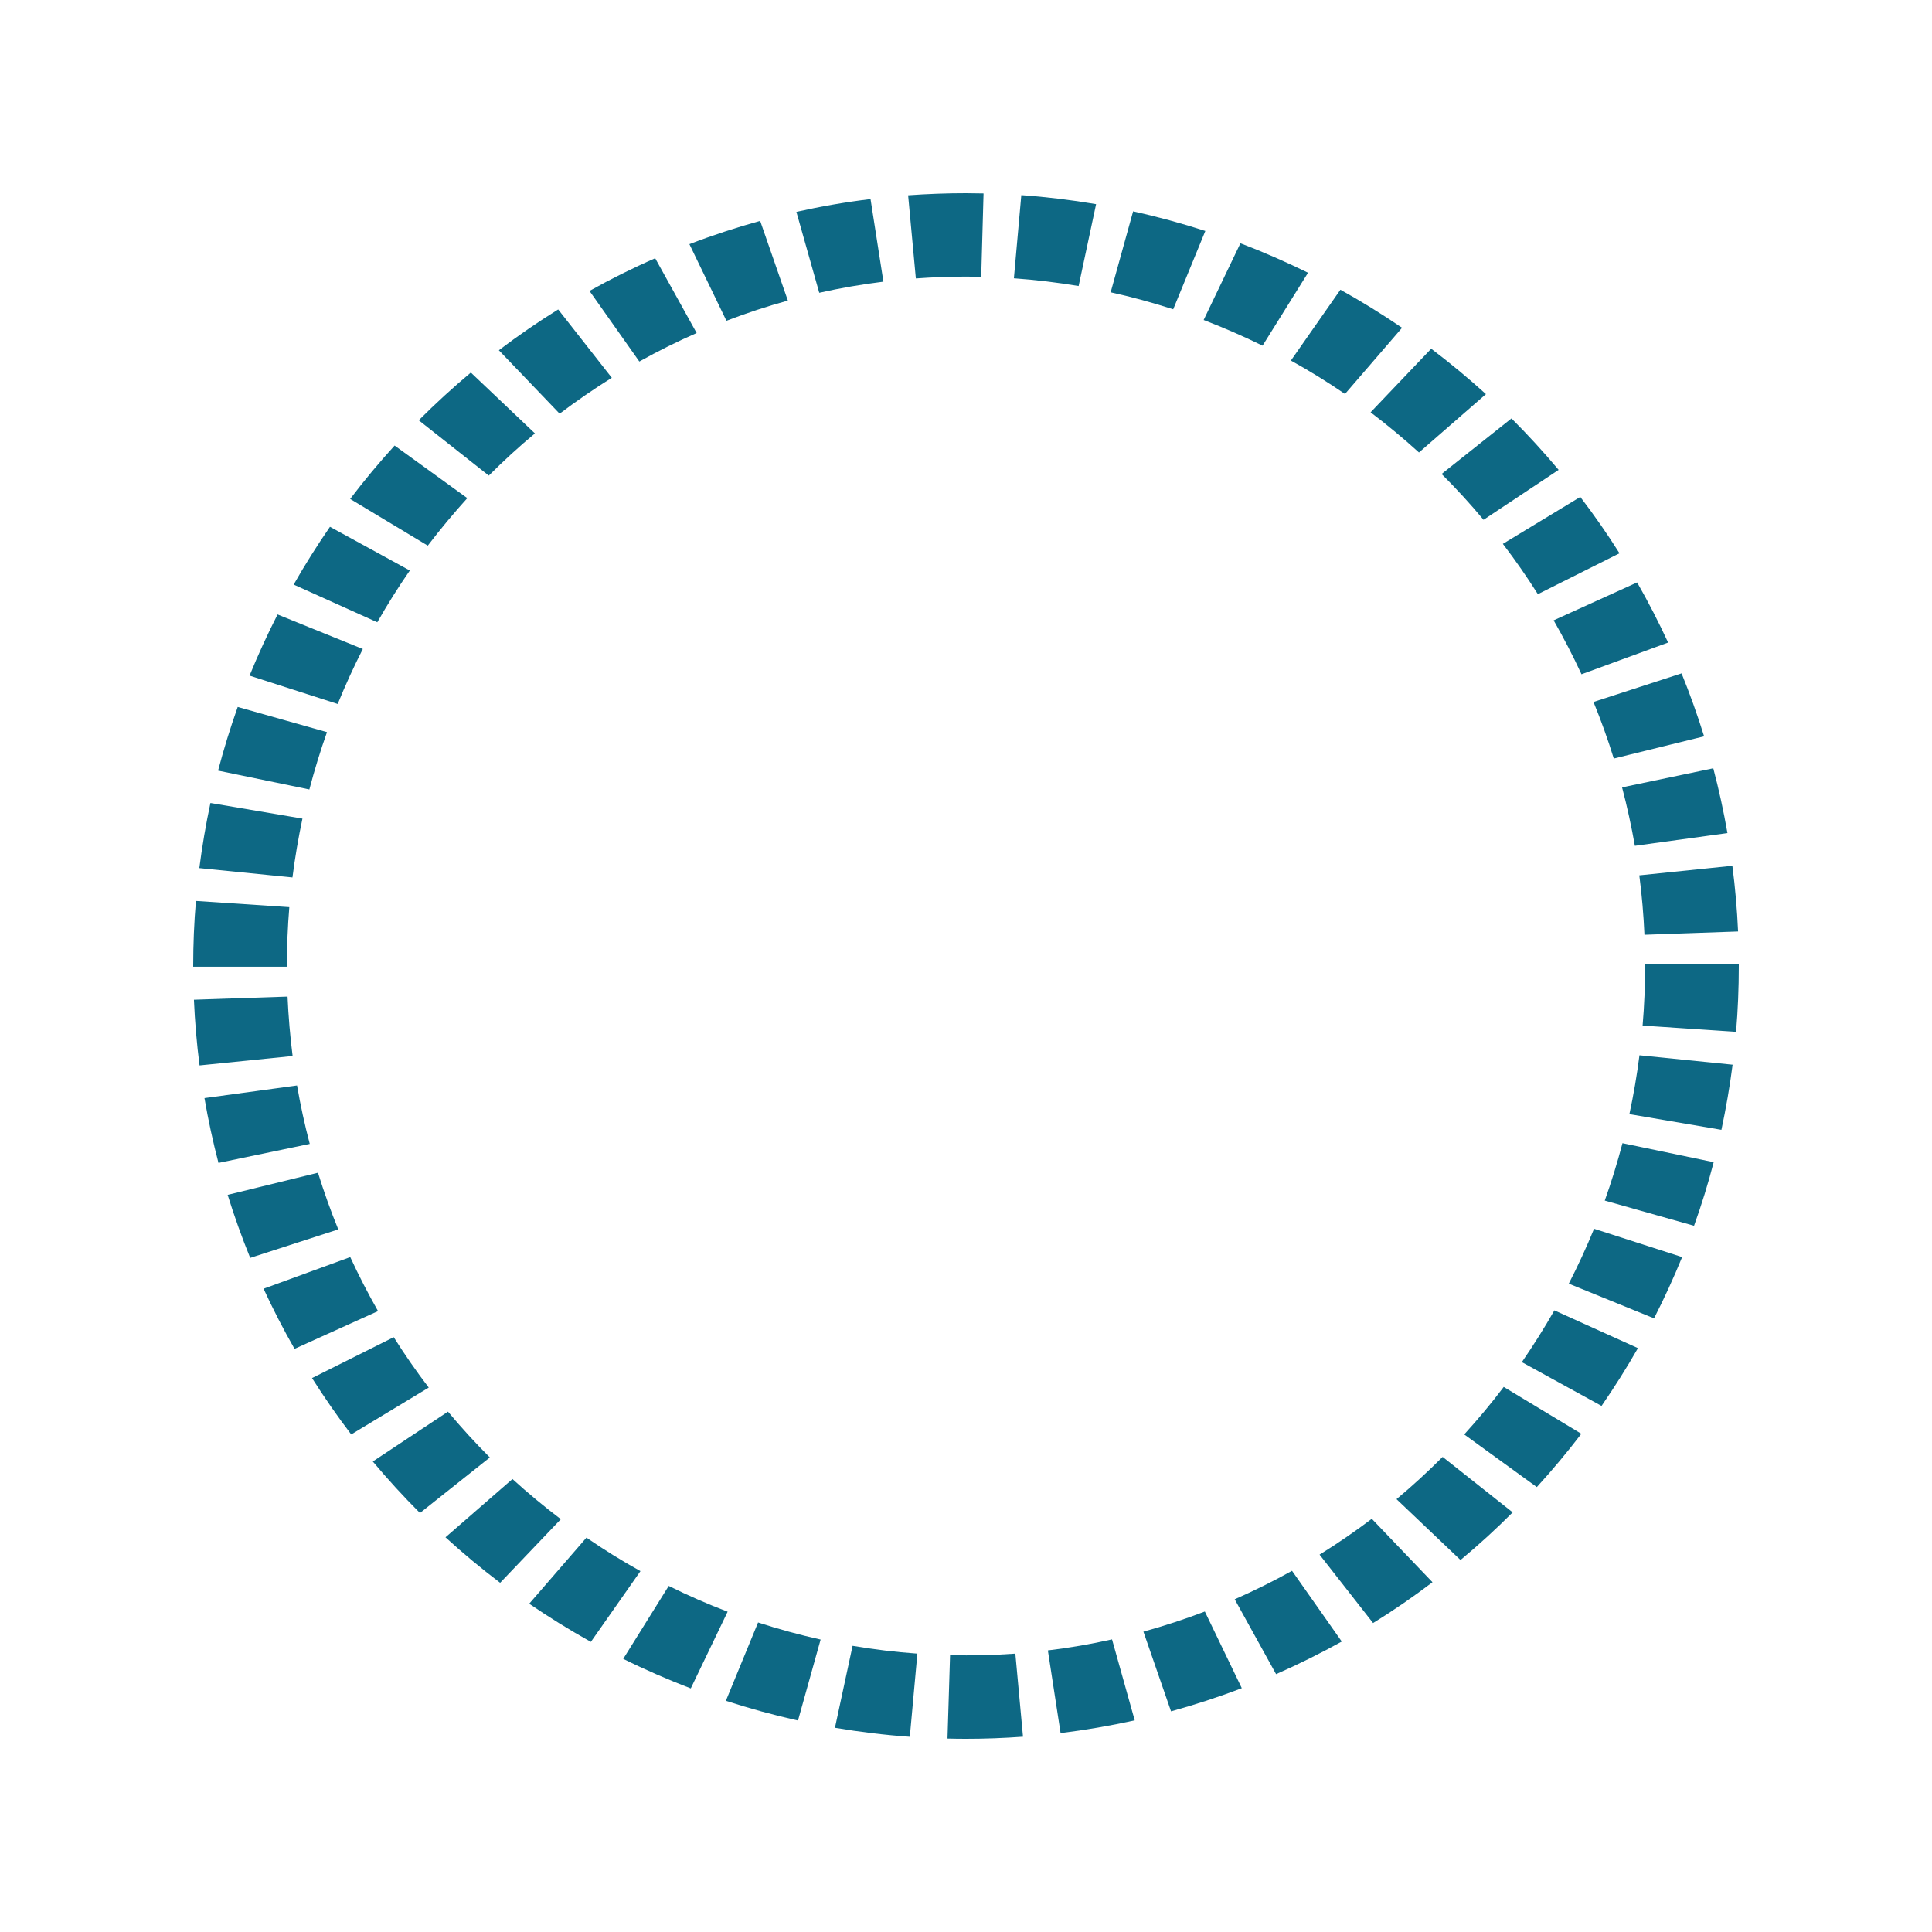 <svg xmlns="http://www.w3.org/2000/svg" fill="none" viewBox="0 0 24 24" height="24" width="24">
<path fill="#0D6884" d="M11.377 3.459L11.281 2.426C11.518 2.409 11.759 2.4 11.998 2.4C12.073 2.402 12.145 2.401 12.218 2.403L12.189 3.438C12.126 3.437 12.062 3.436 11.998 3.436C11.791 3.436 11.582 3.444 11.377 3.459ZM13.399 3.553C13.134 3.509 12.863 3.476 12.595 3.457L12.687 2.424C12.997 2.446 13.31 2.484 13.616 2.536L13.399 3.553ZM10.177 3.637L9.893 2.632C10.196 2.564 10.506 2.51 10.814 2.473L10.974 3.499C10.707 3.532 10.439 3.578 10.177 3.637ZM14.574 3.842C14.319 3.76 14.058 3.688 13.797 3.631L14.076 2.625C14.378 2.692 14.679 2.774 14.973 2.869L14.574 3.842ZM9.024 3.985L8.564 3.033C8.85 2.923 9.146 2.826 9.443 2.744L9.787 3.734C9.529 3.805 9.273 3.889 9.024 3.985ZM15.684 4.294C15.446 4.177 15.2 4.07 14.952 3.975L15.409 3.022C15.693 3.13 15.976 3.254 16.249 3.388L15.684 4.294ZM7.942 4.491L7.323 3.614C7.587 3.466 7.862 3.329 8.139 3.208L8.654 4.137C8.412 4.243 8.173 4.362 7.942 4.491ZM16.708 4.894C16.491 4.745 16.265 4.606 16.036 4.479L16.651 3.599C16.912 3.744 17.17 3.903 17.417 4.072L16.708 4.894ZM6.952 5.139L6.197 4.351C6.434 4.171 6.682 4 6.934 3.844L7.6 4.693C7.379 4.831 7.161 4.981 6.952 5.139ZM17.627 5.621C17.435 5.446 17.233 5.279 17.026 5.122L17.779 4.332C18.013 4.509 18.242 4.699 18.459 4.896L17.627 5.621ZM6.072 5.908L5.202 5.221C5.408 5.014 5.626 4.815 5.849 4.628L6.645 5.384C6.447 5.549 6.255 5.725 6.072 5.908ZM18.429 6.457C18.265 6.26 18.09 6.069 17.908 5.888L18.776 5.198C18.98 5.401 19.177 5.617 19.362 5.837L18.429 6.457ZM5.314 6.778L4.35 6.198C4.523 5.97 4.709 5.747 4.902 5.535L5.805 6.188C5.634 6.377 5.469 6.575 5.314 6.778ZM19.104 7.381C18.969 7.167 18.823 6.957 18.669 6.756L19.631 6.173C19.803 6.398 19.967 6.633 20.118 6.873L19.104 7.381ZM4.687 7.73L3.648 7.262C3.787 7.017 3.939 6.776 4.099 6.544L5.091 7.087C4.947 7.295 4.811 7.511 4.687 7.73ZM19.646 8.376C19.541 8.149 19.424 7.923 19.3 7.706L20.337 7.235C20.476 7.478 20.605 7.729 20.722 7.982L19.646 8.376ZM4.195 8.745L3.1 8.393C3.205 8.136 3.322 7.88 3.448 7.633L4.507 8.062C4.394 8.284 4.289 8.514 4.195 8.745ZM20.047 9.423C19.974 9.186 19.889 8.95 19.795 8.72L20.889 8.365C20.993 8.62 21.087 8.884 21.169 9.147L20.047 9.423ZM3.843 9.807L2.709 9.573C2.779 9.307 2.861 9.041 2.953 8.782L4.062 9.095C3.979 9.328 3.906 9.568 3.843 9.807ZM20.309 10.507C20.266 10.264 20.213 10.02 20.15 9.781L21.283 9.544C21.353 9.809 21.412 10.079 21.459 10.349L20.309 10.507ZM3.633 10.9L2.476 10.784C2.511 10.514 2.557 10.241 2.614 9.975L3.757 10.169C3.706 10.41 3.664 10.656 3.633 10.9ZM20.428 11.612C20.417 11.365 20.396 11.117 20.364 10.874L21.52 10.755C21.555 11.024 21.579 11.299 21.591 11.571L20.428 11.612ZM3.564 12.009H2.4V12C2.4 11.731 2.411 11.459 2.434 11.192L3.594 11.269C3.574 11.51 3.564 11.757 3.564 12V12.009ZM21.566 12.818L20.405 12.74C20.426 12.496 20.436 12.247 20.436 12V11.981H21.6V12C21.6 12.273 21.589 12.548 21.566 12.818ZM2.479 13.235C2.444 12.966 2.421 12.691 2.409 12.419L3.572 12.38C3.583 12.626 3.604 12.874 3.635 13.118L2.479 13.235ZM21.384 14.035L20.241 13.84C20.293 13.599 20.335 13.354 20.366 13.109L21.523 13.226C21.488 13.496 21.441 13.769 21.384 14.035ZM2.714 14.446C2.645 14.182 2.586 13.911 2.54 13.641L3.69 13.484C3.732 13.728 3.785 13.972 3.848 14.21L2.714 14.446ZM21.044 15.227L19.935 14.914C20.018 14.681 20.092 14.441 20.155 14.201L21.288 14.437C21.219 14.703 21.137 14.969 21.044 15.227ZM3.108 15.626C3.004 15.37 2.91 15.107 2.828 14.843L3.95 14.568C4.024 14.806 4.108 15.042 4.202 15.272L3.108 15.626ZM20.547 16.377L19.488 15.946C19.602 15.724 19.708 15.495 19.802 15.264L20.896 15.616C20.791 15.873 20.674 16.129 20.547 16.377ZM3.659 16.756C3.52 16.514 3.391 16.262 3.274 16.009L4.351 15.616C4.456 15.844 4.572 16.069 4.696 16.287L3.659 16.756ZM19.895 17.465L18.905 16.921C19.048 16.713 19.184 16.497 19.309 16.278L20.347 16.747C20.207 16.992 20.055 17.233 19.895 17.465ZM4.363 17.819C4.191 17.594 4.028 17.358 3.876 17.119L4.891 16.611C5.026 16.825 5.172 17.036 5.326 17.237L4.363 17.819ZM19.091 18.473L18.189 17.819C18.36 17.631 18.526 17.433 18.68 17.229L19.644 17.811C19.47 18.039 19.284 18.261 19.091 18.473ZM5.217 18.795C5.013 18.591 4.816 18.376 4.631 18.155L5.565 17.536C5.729 17.733 5.904 17.924 6.085 18.105L5.217 18.795ZM18.143 19.379L17.348 18.623C17.546 18.458 17.738 18.281 17.921 18.098L18.791 18.787C18.585 18.994 18.367 19.193 18.143 19.379ZM6.213 19.662C5.979 19.485 5.751 19.295 5.534 19.097L6.366 18.373C6.558 18.548 6.76 18.715 6.967 18.872L6.213 19.662ZM17.057 20.162L16.392 19.312C16.614 19.175 16.832 19.025 17.041 18.867L17.795 19.655C17.558 19.835 17.31 20.006 17.057 20.162ZM7.34 20.396C7.079 20.25 6.821 20.091 6.574 19.922L7.285 19.101C7.501 19.25 7.727 19.39 7.956 19.517L7.34 20.396ZM15.852 20.797L15.338 19.867C15.579 19.761 15.819 19.642 16.05 19.513L16.668 20.392C16.403 20.539 16.129 20.675 15.852 20.797ZM8.581 20.974C8.297 20.865 8.014 20.742 7.742 20.607L8.307 19.701C8.545 19.819 8.791 19.927 9.039 20.021L8.581 20.974ZM14.547 21.259L14.204 20.269C14.462 20.198 14.718 20.114 14.967 20.019L15.426 20.971C15.139 21.081 14.844 21.177 14.547 21.259ZM9.913 21.373C9.612 21.306 9.31 21.223 9.017 21.128L9.417 20.155C9.672 20.238 9.933 20.309 10.194 20.367L9.913 21.373ZM13.175 21.529L13.017 20.502C13.284 20.47 13.552 20.424 13.814 20.365L14.096 21.371C13.794 21.438 13.483 21.491 13.175 21.529ZM11.302 21.575C10.991 21.553 10.679 21.515 10.372 21.463L10.591 20.445C10.856 20.49 11.127 20.523 11.396 20.542L11.302 21.575ZM12 21.6C11.923 21.6 11.847 21.599 11.77 21.597L11.802 20.561C12.07 20.568 12.345 20.561 12.613 20.542L12.708 21.574C12.474 21.591 12.236 21.6 12 21.6Z"></path>
</svg>
